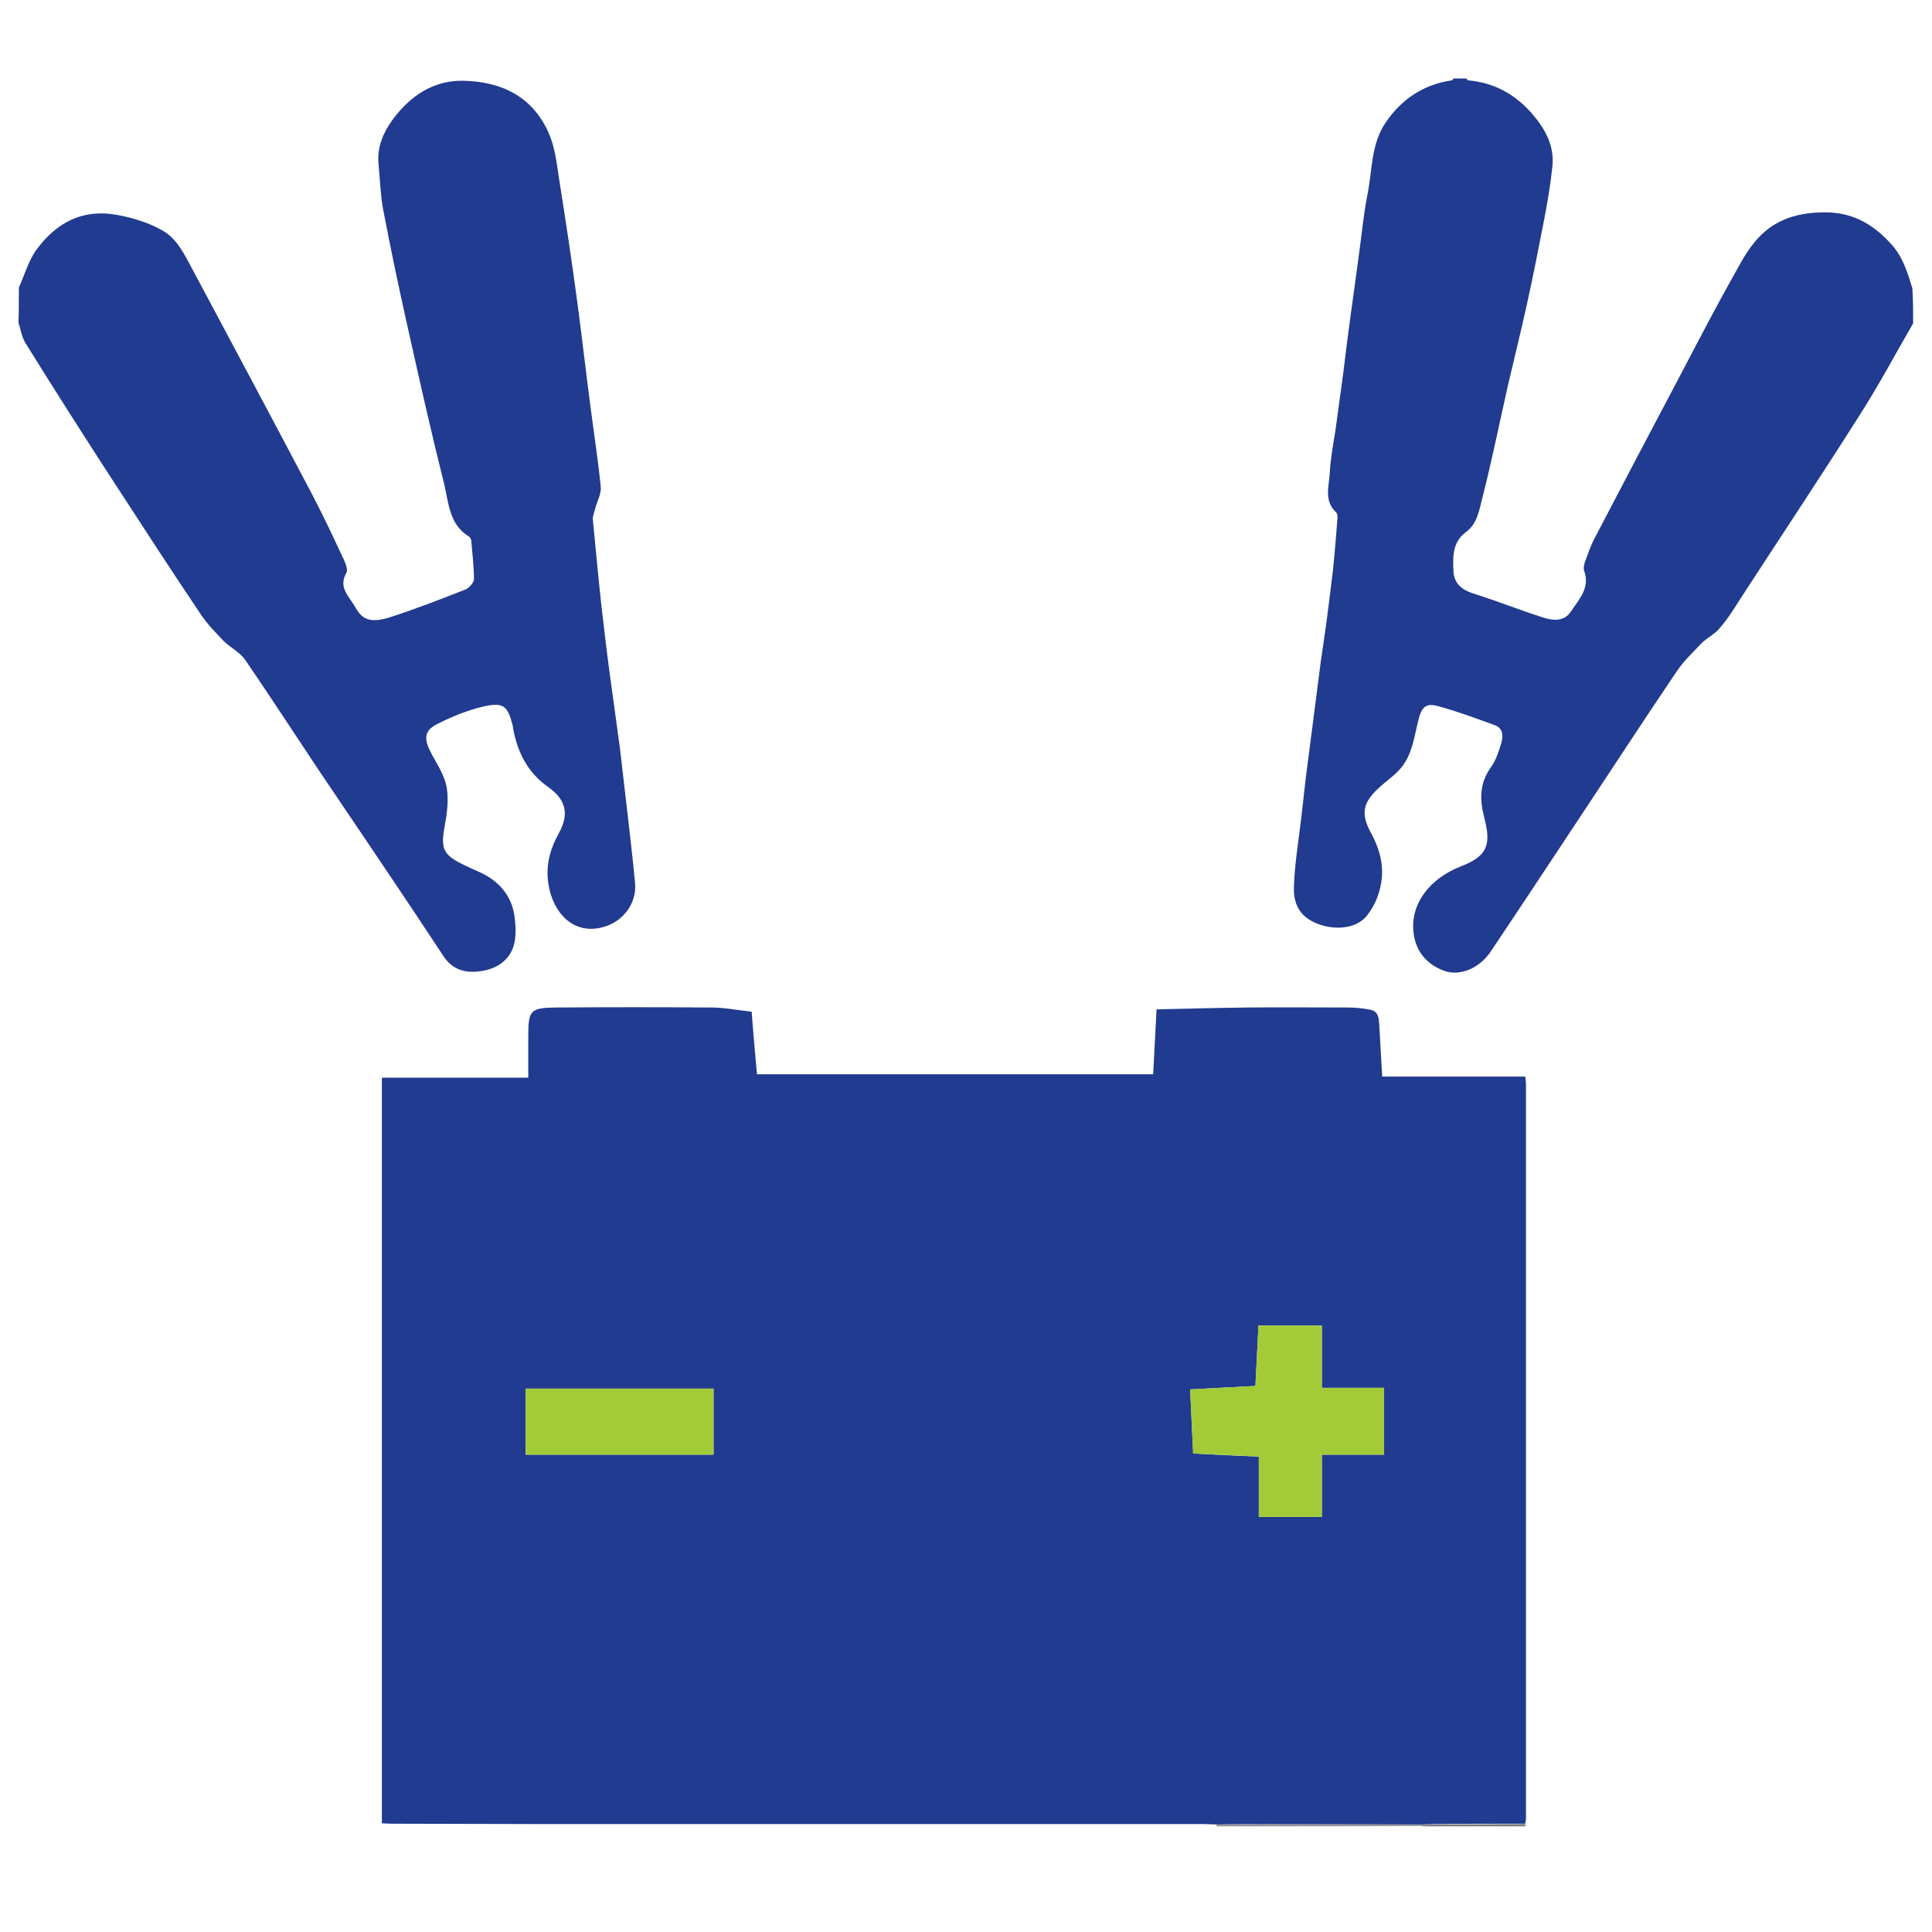<?xml version="1.0" encoding="utf-8"?>
<!-- Generator: Adobe Illustrator 23.0.1, SVG Export Plug-In . SVG Version: 6.00 Build 0)  -->
<svg version="1.1" id="Layer_1" xmlns="http://www.w3.org/2000/svg" xmlns:xlink="http://www.w3.org/1999/xlink" x="0px" y="0px"
	 viewBox="0 0 512 512" style="enable-background:new 0 0 512 512;" xml:space="preserve">
<style type="text/css">
	.st0{fill:#203B8F;}
	.st1{fill:#959595;}
	.st2{fill:#7A7A7A;}
	.st3{fill:#A3CB38;}
</style>
<g>
	<path class="st0" d="M507,85.7c-4.7,8.1-9.1,16.4-14.1,24.2c-10.4,16.4-21.1,32.5-31.7,48.8c-1.7,2.7-3.4,5.4-5.5,7.8
		c-1.3,1.6-3.3,2.5-4.8,4c-2.3,2.4-4.8,4.8-6.6,7.5c-8.2,12.1-16.2,24.4-24.3,36.6c-8.3,12.5-16.5,25-24.9,37.5
		c-2.9,4.4-8.1,6.7-12.3,5.2c-4.5-1.6-8.1-5.2-8.3-11.5c-0.2-6.6,4.4-12.9,12.4-16.1c7-2.7,8.4-5.4,6.5-12.8
		c-1.3-4.9-1.4-9.3,1.8-13.7c1.3-1.8,2-4.2,2.7-6.4c0.5-1.8,0.4-3.8-1.7-4.6c-5-1.8-10-3.7-15.2-5.1c-3.4-0.9-4.4,0.5-5.3,4.5
		c-1,4.2-1.6,8.6-4.5,12c-1.7,2-4,3.5-5.9,5.3c-4.1,3.8-4.7,6.7-2.1,11.6c2.1,3.8,3.4,7.8,3,12.2c-0.4,3.7-1.6,6.9-3.9,9.9
		c-3,3.8-8.9,3.8-12.9,2.3c-4.3-1.6-6.7-4.6-6.5-9.9c0.2-6.3,1.3-12.5,2-18.7c0.4-3.5,0.8-7.1,1.2-10.6c0.7-5.4,1.4-10.8,2.1-16.2
		c0.6-4.7,1.2-9.4,1.8-14c0.7-5,1.5-10,2.1-15.1c0.4-3.2,0.8-6.5,1.2-9.7c0.4-4.3,0.8-8.6,1.1-12.8c0.1-0.7,0.1-1.7-0.3-2.1
		c-3.3-3.1-1.9-6.9-1.7-10.4c0.2-3.8,0.9-7.6,1.5-11.3c0.7-5.1,1.4-10.2,2.1-15.4c0.6-5,1.2-9.9,1.9-14.9c0.7-5.1,1.4-10.2,2.1-15.3
		c0.8-5.7,1.3-11.4,2.4-17c1.3-6.4,0.9-13.3,4.8-19c4.2-6.2,10-10.1,17.5-11.2c0.2,0,0.4-0.3,0.5-0.5c1.1,0,2.2,0,3.4,0
		c0.2,0.2,0.3,0.5,0.5,0.5c6.8,0.6,12.3,3.6,16.8,8.7c3.5,4,6.1,8.6,5.5,14.1c-0.5,4.8-1.3,9.5-2.2,14.2c-1.5,7.7-3,15.4-4.7,23
		c-1.5,6.8-3.2,13.6-4.8,20.5c-2.3,10.1-4.3,20.2-6.9,30.3c-0.8,3.1-1.3,6.7-4.3,8.9c-3.7,2.7-3.5,6.8-3.3,10.7
		c0.3,3.4,2.8,4.9,5.9,5.8c6,1.9,12,4.3,18,6.2c2.5,0.8,5.4,1,7.1-1.5c2.2-3.3,5.3-6.4,3.6-11c-0.2-0.6,0-1.5,0.2-2.2
		c0.8-2.1,1.5-4.3,2.5-6.2c7.8-14.9,15.6-29.8,23.5-44.7c4.6-8.8,9.2-17.6,14.1-26.3c1.9-3.5,4-7.1,6.9-9.8
		c4.9-4.6,11.1-5.9,17.8-5.7c6.8,0.3,12,3.5,16.4,8.4c3.1,3.4,4.3,7.5,5.6,11.7C507,79.7,507,82.7,507,85.7z"/>
	<path class="st0" d="M5,76.2c1.5-3.3,2.5-6.9,4.5-9.8c5.3-7.3,12.2-11.2,21.8-9.4c4.2,0.8,8,2,11.6,4c3.5,1.9,5.3,5.2,7.1,8.5
		c10.9,20.4,21.8,40.8,32.6,61.3c3.1,5.9,5.9,11.9,8.7,17.9c0.4,0.9,0.9,2.4,0.5,3.1c-2.3,4,0.9,6.4,2.4,9.2
		c1.9,3.4,4.2,4.1,9.1,2.6c6.8-2.2,13.5-4.8,20.1-7.4c0.9-0.4,2.1-1.7,2.2-2.6c0-3.4-0.4-6.8-0.7-10.2c0-0.4-0.3-1-0.6-1.2
		c-5.3-3.2-5.4-9-6.6-14c-3.6-14.3-6.8-28.7-10-43c-2.2-9.9-4.3-19.9-6.2-29.9c-0.7-3.9-0.8-8-1.2-12c-0.4-4.5,1.4-8.4,3.9-11.8
		c4.6-6.1,10.6-10.2,18.5-10.1c10.1,0.2,18.3,4.1,22.6,13.6c1.7,3.7,2.2,7.9,2.8,12c1.8,11.3,3.5,22.6,5,33.9c1.2,9,2.2,18,3.4,27
		c0.9,7,2,14,2.7,21.1c0.2,1.9-1,3.9-1.5,5.9c-0.2,0.9-0.6,1.7-0.6,2.6c0.7,7.4,1.4,14.9,2.2,22.3c0.7,6.1,1.4,12.1,2.2,18.1
		c0.9,6.8,1.9,13.7,2.8,20.5c0.8,6.6,1.5,13.2,2.3,19.8c0.6,5.3,1.2,10.5,1.7,15.8c0.5,5.4-3.2,10.3-8.5,11.7
		c-8.1,2.2-13.2-4.1-14.4-11c-0.9-5.2,0.3-9.5,2.7-13.9c2.8-5,1.9-8.9-2.8-12.2c-5.4-3.8-8.1-9.1-9.3-15.4c-0.1-0.3,0-0.6-0.1-0.8
		c-1.4-5.5-2.5-6.4-8.1-5.1c-4.1,1-8,2.6-11.8,4.5s-3.8,4.1-1.3,8.6c1.5,2.7,3.2,5.4,3.7,8.4c0.5,3.2,0.1,6.6-0.5,9.8
		c-1.2,6.4-0.5,7.9,5,10.6c1.8,0.9,3.6,1.6,5.4,2.5c4.6,2.5,7.5,6.3,8.1,11.5c0.3,2.4,0.4,4.9-0.2,7.2c-1.1,4-4.5,6.3-8.4,6.9
		c-4,0.7-7.8,0-10.4-4.1c-10.9-16.6-22.1-33-33.2-49.5c-6.4-9.6-12.7-19.3-19.2-28.8c-1.4-2-3.8-3.2-5.6-4.9c-2.1-2.2-4.3-4.4-6-6.9
		c-7.8-11.6-15.4-23.3-23-35c-8-12.3-15.9-24.7-23.6-37.1c-1-1.6-1.3-3.6-1.9-5.5C5,82.5,5,79.4,5,76.2z"/>
	<path class="st1" d="M322.4,484c0-0.2,0-0.3,0-0.5c5,0,10-0.1,15-0.1c13.2,0,26.5,0.1,39.7,0.1c0,0.1,0,0.3,0,0.4
		C358.8,484,340.6,484,322.4,484z"/>
	<path class="st2" d="M377,484c0-0.1,0-0.3,0-0.4c1,0,2-0.1,3-0.1c8,0,16.1-0.1,24.2-0.1c0,0.2,0.1,0.4,0.1,0.6
		C395.3,484,386.1,484,377,484z"/>
	<path class="st0" d="M404.2,483.3c-8,0-16.1,0-24.2,0.1c-1,0-2,0.1-3,0.1c-13.2,0-26.5-0.1-39.7-0.1c-5,0-10,0-15,0.1
		c-1,0-2-0.1-3.1-0.1c-57.9,0-115.8,0-173.7,0c-13.9,0-27.9-0.1-41.8-0.1c-0.8,0-1.6-0.1-2.5-0.1c0-65.9,0-131.6,0-197.6
		c12.6,0,25.5,0,38.8,0c0-3.8,0-7.4,0-11c0-6.8,0.5-7.5,7.2-7.6c13.8-0.1,27.5-0.1,41.3,0c3.4,0,6.9,0.7,10.7,1.1
		c0.4,5.5,0.9,10.9,1.4,16.6c34.8,0,69.8,0,105,0c0.3-5.6,0.6-11.2,0.9-17.2c8-0.2,16.1-0.4,24.2-0.5c8.8-0.1,17.7,0,26.5,0
		c2,0,4,0.2,6,0.6c2,0.4,2.2,2.1,2.3,3.8c0.3,4.6,0.5,9.2,0.8,13.9c12.5,0,25.1,0,37.9,0c0.1,0.8,0.2,1.4,0.2,2
		c0,65,0,129.9,0,194.9C404.3,482.6,404.3,482.9,404.2,483.3z M350.3,367.8c0-5.6,0-11,0-16.5c-5.7,0-11.1,0-16.8,0
		c-0.3,5.4-0.5,10.7-0.8,16c-5.7,0.3-11.3,0.6-17.3,0.9c0.3,5.7,0.5,11.4,0.8,17c6,0.3,11.5,0.6,17.4,0.8c0,5.4,0,10.7,0,16
		c5.7,0,11.1,0,16.7,0c0-5.5,0-10.9,0-16.5c5.6,0,11.1,0,16.5,0c0-6,0-11.8,0-17.7C361.2,367.8,355.9,367.8,350.3,367.8z M189.1,368
		c-16.7,0-33.3,0-49.8,0c0,6,0,11.8,0,17.5c16.7,0,33.2,0,49.8,0C189.1,379.6,189.1,374,189.1,368z"/>
	<path class="st3" d="M350.3,367.8c5.6,0,11,0,16.5,0c0,5.9,0,11.7,0,17.7c-5.4,0-10.8,0-16.5,0c0,5.6,0,10.9,0,16.5
		c-5.6,0-11.1,0-16.7,0c0-5.2,0-10.6,0-16c-5.8-0.3-11.4-0.5-17.4-0.8c-0.3-5.6-0.5-11.3-0.8-17c5.9-0.3,11.5-0.6,17.3-0.9
		c0.3-5.3,0.5-10.6,0.8-16c5.7,0,11.1,0,16.8,0C350.3,356.8,350.3,362.2,350.3,367.8z"/>
	<path class="st3" d="M189.1,368c0,6,0,11.6,0,17.5c-16.6,0-33.1,0-49.8,0c0-5.7,0-11.5,0-17.5C155.8,368,172.4,368,189.1,368z"/>
</g>
</svg>
